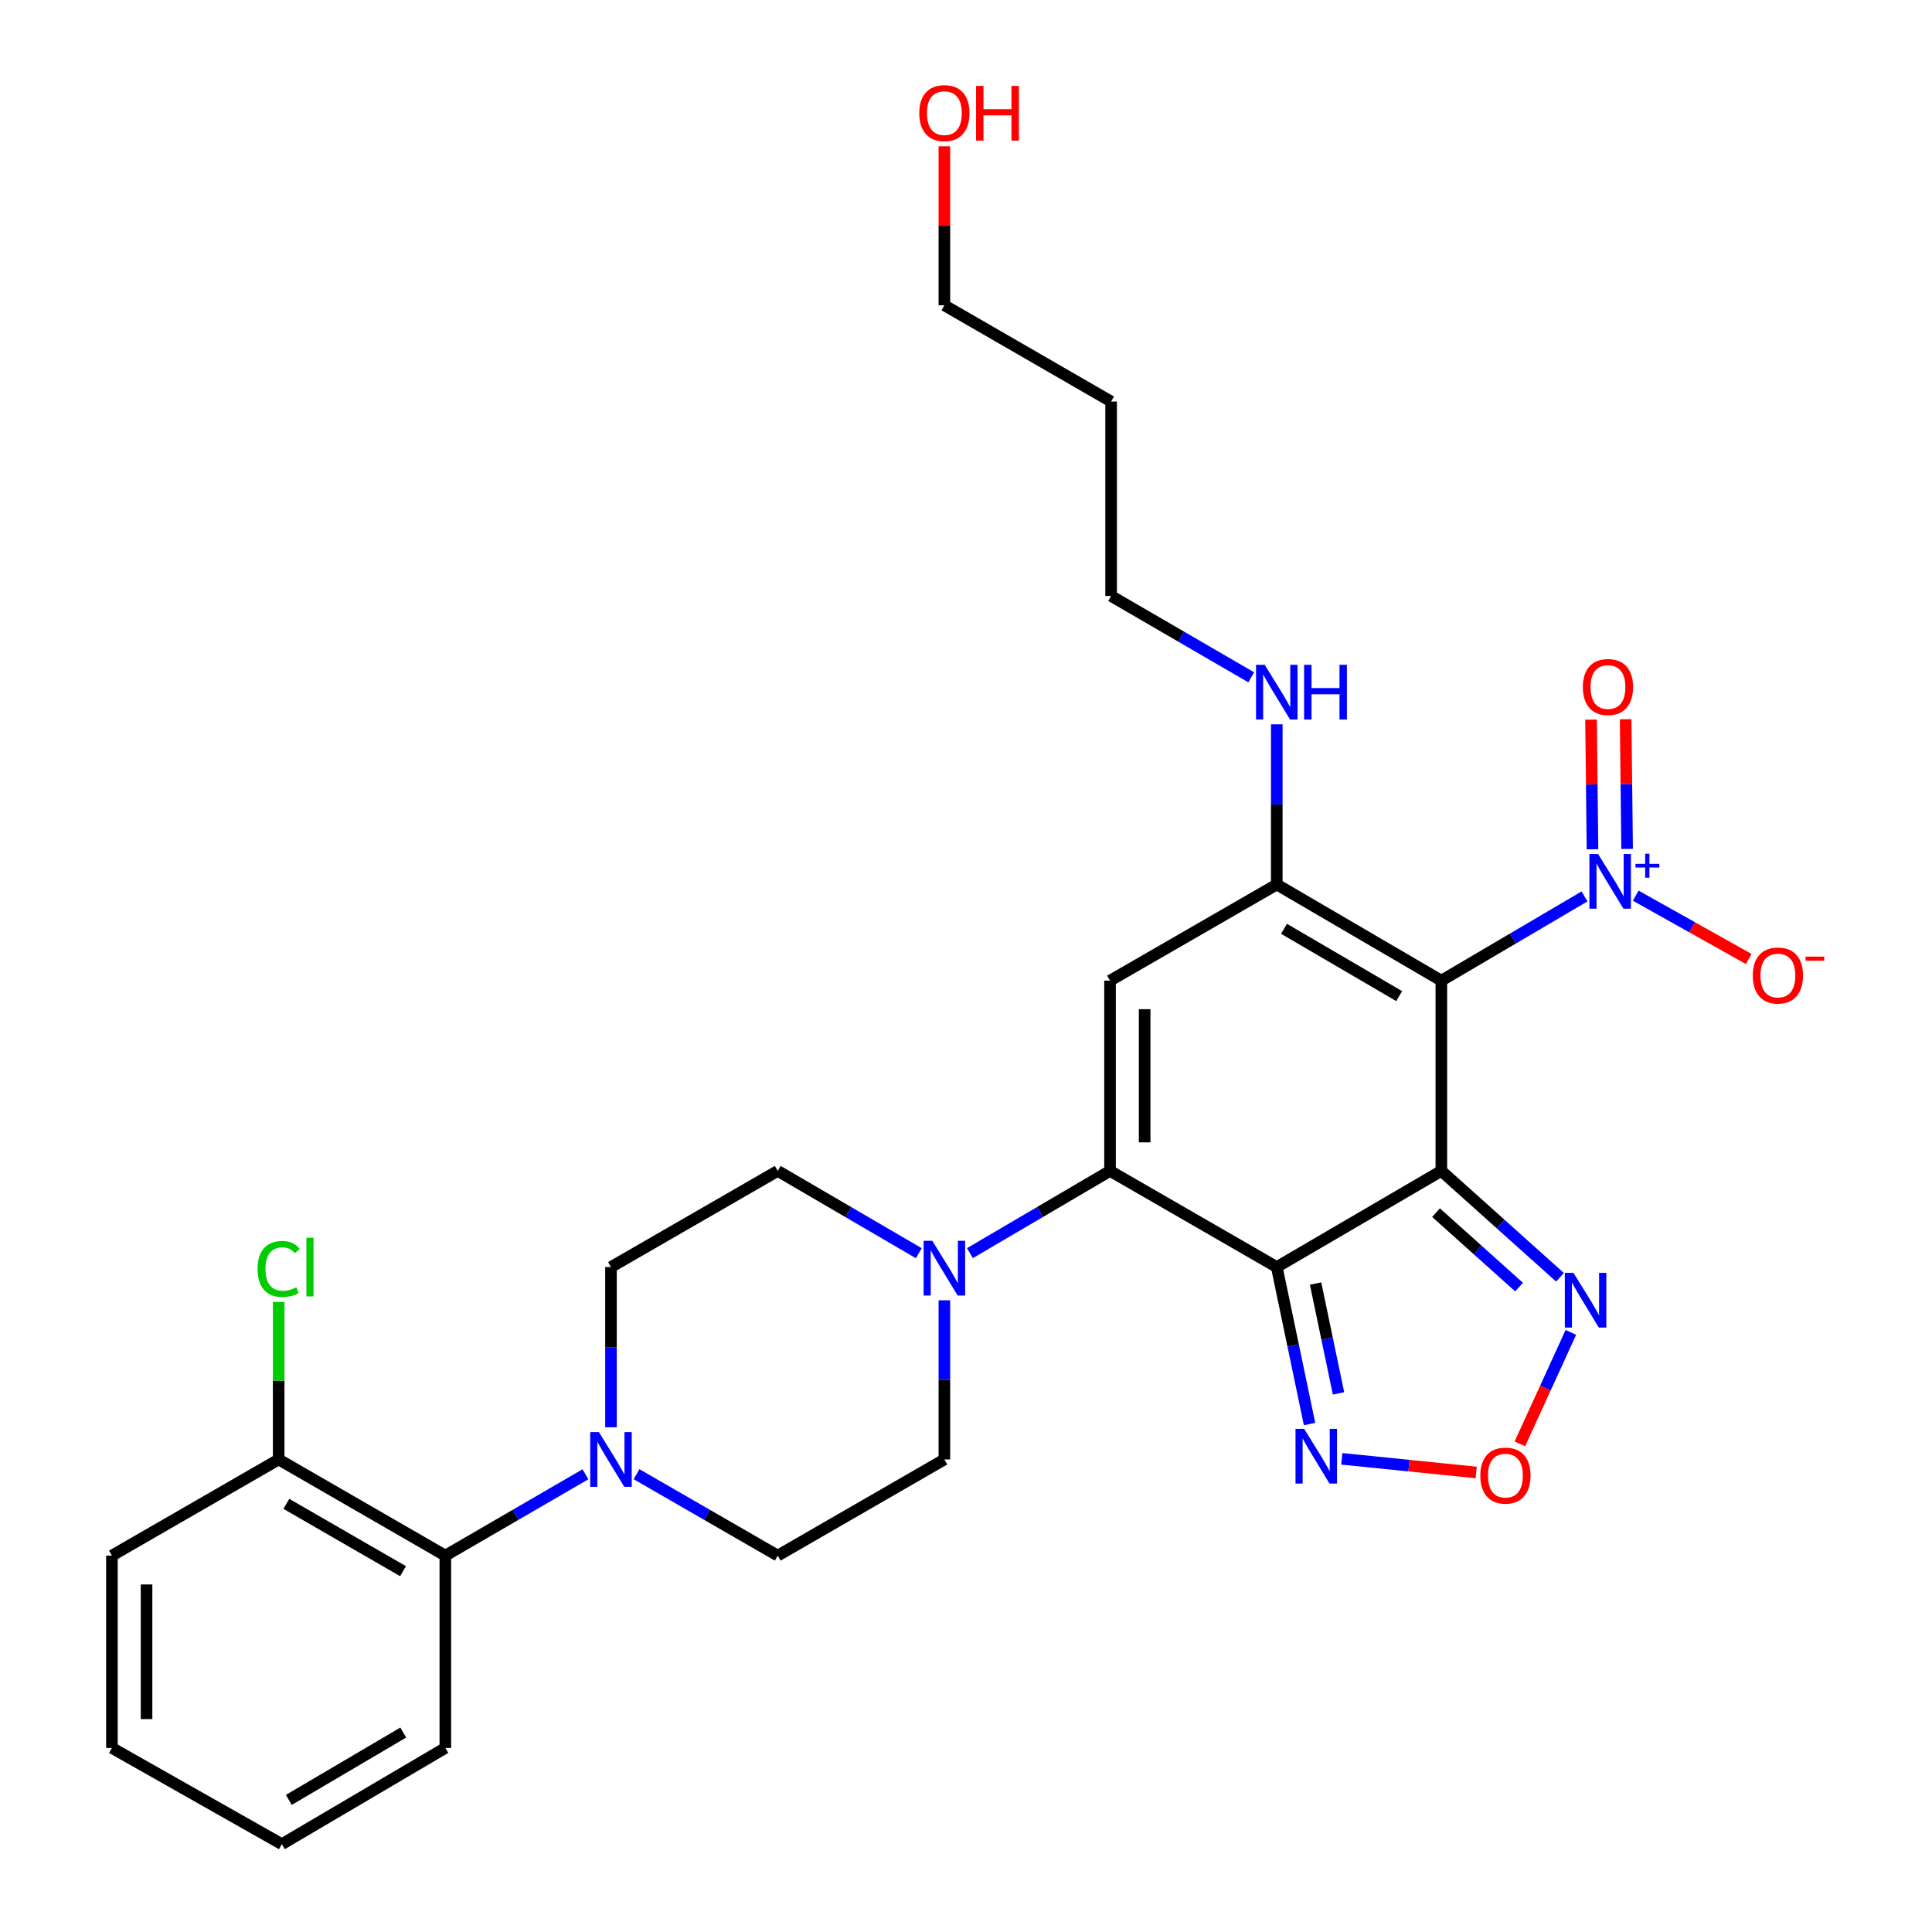 <?xml version='1.0' encoding='iso-8859-1'?>
<svg version='1.1' baseProfile='full'
              xmlns='http://www.w3.org/2000/svg'
                      xmlns:rdkit='http://www.rdkit.org/xml'
                      xmlns:xlink='http://www.w3.org/1999/xlink'
                  xml:space='preserve'
width='1000px' height='1000px' viewBox='0 0 1000 1000'>
<!-- END OF HEADER -->
<rect style='opacity:1.0;fill:#FFFFFF;stroke:none' width='1000' height='1000' x='0' y='0'> </rect>
<path class='bond-0' d='M 746.034,606.056 L 746.034,507.583' style='fill:none;fill-rule:evenodd;stroke:#000000;stroke-width:6px;stroke-linecap:butt;stroke-linejoin:miter;stroke-opacity:1' />
<path class='bond-1' d='M 746.034,606.056 L 660.86,655.83' style='fill:none;fill-rule:evenodd;stroke:#000000;stroke-width:6px;stroke-linecap:butt;stroke-linejoin:miter;stroke-opacity:1' />
<path class='bond-6' d='M 746.034,606.056 L 776.741,633.586' style='fill:none;fill-rule:evenodd;stroke:#000000;stroke-width:6px;stroke-linecap:butt;stroke-linejoin:miter;stroke-opacity:1' />
<path class='bond-6' d='M 776.741,633.586 L 807.448,661.116' style='fill:none;fill-rule:evenodd;stroke:#0000FF;stroke-width:6px;stroke-linecap:butt;stroke-linejoin:miter;stroke-opacity:1' />
<path class='bond-6' d='M 743.284,627.657 L 764.779,646.928' style='fill:none;fill-rule:evenodd;stroke:#000000;stroke-width:6px;stroke-linecap:butt;stroke-linejoin:miter;stroke-opacity:1' />
<path class='bond-6' d='M 764.779,646.928 L 786.275,666.199' style='fill:none;fill-rule:evenodd;stroke:#0000FF;stroke-width:6px;stroke-linecap:butt;stroke-linejoin:miter;stroke-opacity:1' />
<path class='bond-3' d='M 746.034,507.583 L 660.86,457.809' style='fill:none;fill-rule:evenodd;stroke:#000000;stroke-width:6px;stroke-linecap:butt;stroke-linejoin:miter;stroke-opacity:1' />
<path class='bond-3' d='M 724.217,515.587 L 664.595,480.746' style='fill:none;fill-rule:evenodd;stroke:#000000;stroke-width:6px;stroke-linecap:butt;stroke-linejoin:miter;stroke-opacity:1' />
<path class='bond-5' d='M 746.034,507.583 L 783.088,485.784' style='fill:none;fill-rule:evenodd;stroke:#000000;stroke-width:6px;stroke-linecap:butt;stroke-linejoin:miter;stroke-opacity:1' />
<path class='bond-5' d='M 783.088,485.784 L 820.143,463.985' style='fill:none;fill-rule:evenodd;stroke:#0000FF;stroke-width:6px;stroke-linecap:butt;stroke-linejoin:miter;stroke-opacity:1' />
<path class='bond-2' d='M 660.86,655.83 L 574.551,606.056' style='fill:none;fill-rule:evenodd;stroke:#000000;stroke-width:6px;stroke-linecap:butt;stroke-linejoin:miter;stroke-opacity:1' />
<path class='bond-7' d='M 660.86,655.83 L 669.34,696.453' style='fill:none;fill-rule:evenodd;stroke:#000000;stroke-width:6px;stroke-linecap:butt;stroke-linejoin:miter;stroke-opacity:1' />
<path class='bond-7' d='M 669.34,696.453 L 677.819,737.076' style='fill:none;fill-rule:evenodd;stroke:#0000FF;stroke-width:6px;stroke-linecap:butt;stroke-linejoin:miter;stroke-opacity:1' />
<path class='bond-7' d='M 680.945,664.356 L 686.88,692.792' style='fill:none;fill-rule:evenodd;stroke:#000000;stroke-width:6px;stroke-linecap:butt;stroke-linejoin:miter;stroke-opacity:1' />
<path class='bond-7' d='M 686.88,692.792 L 692.816,721.228' style='fill:none;fill-rule:evenodd;stroke:#0000FF;stroke-width:6px;stroke-linecap:butt;stroke-linejoin:miter;stroke-opacity:1' />
<path class='bond-4' d='M 574.551,606.056 L 574.551,507.583' style='fill:none;fill-rule:evenodd;stroke:#000000;stroke-width:6px;stroke-linecap:butt;stroke-linejoin:miter;stroke-opacity:1' />
<path class='bond-4' d='M 592.47,591.285 L 592.47,522.354' style='fill:none;fill-rule:evenodd;stroke:#000000;stroke-width:6px;stroke-linecap:butt;stroke-linejoin:miter;stroke-opacity:1' />
<path class='bond-8' d='M 574.551,606.056 L 538.294,627.34' style='fill:none;fill-rule:evenodd;stroke:#000000;stroke-width:6px;stroke-linecap:butt;stroke-linejoin:miter;stroke-opacity:1' />
<path class='bond-8' d='M 538.294,627.34 L 502.036,648.624' style='fill:none;fill-rule:evenodd;stroke:#0000FF;stroke-width:6px;stroke-linecap:butt;stroke-linejoin:miter;stroke-opacity:1' />
<path class='bond-18' d='M 660.86,457.809 L 660.86,416.359' style='fill:none;fill-rule:evenodd;stroke:#000000;stroke-width:6px;stroke-linecap:butt;stroke-linejoin:miter;stroke-opacity:1' />
<path class='bond-18' d='M 660.86,416.359 L 660.86,374.909' style='fill:none;fill-rule:evenodd;stroke:#0000FF;stroke-width:6px;stroke-linecap:butt;stroke-linejoin:miter;stroke-opacity:1' />
<path class='bond-30' d='M 660.86,457.809 L 574.551,507.583' style='fill:none;fill-rule:evenodd;stroke:#000000;stroke-width:6px;stroke-linecap:butt;stroke-linejoin:miter;stroke-opacity:1' />
<path class='bond-12' d='M 846.646,463.591 L 875.89,479.984' style='fill:none;fill-rule:evenodd;stroke:#0000FF;stroke-width:6px;stroke-linecap:butt;stroke-linejoin:miter;stroke-opacity:1' />
<path class='bond-12' d='M 875.89,479.984 L 905.134,496.376' style='fill:none;fill-rule:evenodd;stroke:#FF0000;stroke-width:6px;stroke-linecap:butt;stroke-linejoin:miter;stroke-opacity:1' />
<path class='bond-13' d='M 842.188,439.399 L 841.81,405.84' style='fill:none;fill-rule:evenodd;stroke:#0000FF;stroke-width:6px;stroke-linecap:butt;stroke-linejoin:miter;stroke-opacity:1' />
<path class='bond-13' d='M 841.81,405.84 L 841.431,372.281' style='fill:none;fill-rule:evenodd;stroke:#FF0000;stroke-width:6px;stroke-linecap:butt;stroke-linejoin:miter;stroke-opacity:1' />
<path class='bond-13' d='M 824.27,439.601 L 823.892,406.042' style='fill:none;fill-rule:evenodd;stroke:#0000FF;stroke-width:6px;stroke-linecap:butt;stroke-linejoin:miter;stroke-opacity:1' />
<path class='bond-13' d='M 823.892,406.042 L 823.514,372.483' style='fill:none;fill-rule:evenodd;stroke:#FF0000;stroke-width:6px;stroke-linecap:butt;stroke-linejoin:miter;stroke-opacity:1' />
<path class='bond-9' d='M 813.076,689.646 L 799.881,718.491' style='fill:none;fill-rule:evenodd;stroke:#0000FF;stroke-width:6px;stroke-linecap:butt;stroke-linejoin:miter;stroke-opacity:1' />
<path class='bond-9' d='M 799.881,718.491 L 786.685,747.336' style='fill:none;fill-rule:evenodd;stroke:#FF0000;stroke-width:6px;stroke-linecap:butt;stroke-linejoin:miter;stroke-opacity:1' />
<path class='bond-29' d='M 694.498,755.079 L 729.286,758.616' style='fill:none;fill-rule:evenodd;stroke:#0000FF;stroke-width:6px;stroke-linecap:butt;stroke-linejoin:miter;stroke-opacity:1' />
<path class='bond-29' d='M 729.286,758.616 L 764.075,762.153' style='fill:none;fill-rule:evenodd;stroke:#FF0000;stroke-width:6px;stroke-linecap:butt;stroke-linejoin:miter;stroke-opacity:1' />
<path class='bond-14' d='M 488.81,673.023 L 488.81,714.216' style='fill:none;fill-rule:evenodd;stroke:#0000FF;stroke-width:6px;stroke-linecap:butt;stroke-linejoin:miter;stroke-opacity:1' />
<path class='bond-14' d='M 488.81,714.216 L 488.81,755.409' style='fill:none;fill-rule:evenodd;stroke:#000000;stroke-width:6px;stroke-linecap:butt;stroke-linejoin:miter;stroke-opacity:1' />
<path class='bond-15' d='M 475.574,648.664 L 439.063,627.36' style='fill:none;fill-rule:evenodd;stroke:#0000FF;stroke-width:6px;stroke-linecap:butt;stroke-linejoin:miter;stroke-opacity:1' />
<path class='bond-15' d='M 439.063,627.36 L 402.552,606.056' style='fill:none;fill-rule:evenodd;stroke:#000000;stroke-width:6px;stroke-linecap:butt;stroke-linejoin:miter;stroke-opacity:1' />
<path class='bond-10' d='M 316.243,738.759 L 316.243,697.295' style='fill:none;fill-rule:evenodd;stroke:#0000FF;stroke-width:6px;stroke-linecap:butt;stroke-linejoin:miter;stroke-opacity:1' />
<path class='bond-10' d='M 316.243,697.295 L 316.243,655.83' style='fill:none;fill-rule:evenodd;stroke:#000000;stroke-width:6px;stroke-linecap:butt;stroke-linejoin:miter;stroke-opacity:1' />
<path class='bond-11' d='M 303.025,763.082 L 266.763,784.133' style='fill:none;fill-rule:evenodd;stroke:#0000FF;stroke-width:6px;stroke-linecap:butt;stroke-linejoin:miter;stroke-opacity:1' />
<path class='bond-11' d='M 266.763,784.133 L 230.502,805.183' style='fill:none;fill-rule:evenodd;stroke:#000000;stroke-width:6px;stroke-linecap:butt;stroke-linejoin:miter;stroke-opacity:1' />
<path class='bond-31' d='M 329.474,763.039 L 366.013,784.111' style='fill:none;fill-rule:evenodd;stroke:#0000FF;stroke-width:6px;stroke-linecap:butt;stroke-linejoin:miter;stroke-opacity:1' />
<path class='bond-31' d='M 366.013,784.111 L 402.552,805.183' style='fill:none;fill-rule:evenodd;stroke:#000000;stroke-width:6px;stroke-linecap:butt;stroke-linejoin:miter;stroke-opacity:1' />
<path class='bond-19' d='M 230.502,805.183 L 144.243,755.409' style='fill:none;fill-rule:evenodd;stroke:#000000;stroke-width:6px;stroke-linecap:butt;stroke-linejoin:miter;stroke-opacity:1' />
<path class='bond-19' d='M 208.608,813.237 L 148.226,778.395' style='fill:none;fill-rule:evenodd;stroke:#000000;stroke-width:6px;stroke-linecap:butt;stroke-linejoin:miter;stroke-opacity:1' />
<path class='bond-23' d='M 230.502,805.183 L 230.502,904.731' style='fill:none;fill-rule:evenodd;stroke:#000000;stroke-width:6px;stroke-linecap:butt;stroke-linejoin:miter;stroke-opacity:1' />
<path class='bond-17' d='M 488.81,755.409 L 402.552,805.183' style='fill:none;fill-rule:evenodd;stroke:#000000;stroke-width:6px;stroke-linecap:butt;stroke-linejoin:miter;stroke-opacity:1' />
<path class='bond-16' d='M 402.552,606.056 L 316.243,655.83' style='fill:none;fill-rule:evenodd;stroke:#000000;stroke-width:6px;stroke-linecap:butt;stroke-linejoin:miter;stroke-opacity:1' />
<path class='bond-24' d='M 647.641,350.584 L 611.375,329.525' style='fill:none;fill-rule:evenodd;stroke:#0000FF;stroke-width:6px;stroke-linecap:butt;stroke-linejoin:miter;stroke-opacity:1' />
<path class='bond-24' d='M 611.375,329.525 L 575.109,308.466' style='fill:none;fill-rule:evenodd;stroke:#000000;stroke-width:6px;stroke-linecap:butt;stroke-linejoin:miter;stroke-opacity:1' />
<path class='bond-20' d='M 144.243,755.409 L 144.243,714.634' style='fill:none;fill-rule:evenodd;stroke:#000000;stroke-width:6px;stroke-linecap:butt;stroke-linejoin:miter;stroke-opacity:1' />
<path class='bond-20' d='M 144.243,714.634 L 144.243,673.86' style='fill:none;fill-rule:evenodd;stroke:#00CC00;stroke-width:6px;stroke-linecap:butt;stroke-linejoin:miter;stroke-opacity:1' />
<path class='bond-26' d='M 144.243,755.409 L 57.935,805.183' style='fill:none;fill-rule:evenodd;stroke:#000000;stroke-width:6px;stroke-linecap:butt;stroke-linejoin:miter;stroke-opacity:1' />
<path class='bond-21' d='M 575.109,207.833 L 575.109,308.466' style='fill:none;fill-rule:evenodd;stroke:#000000;stroke-width:6px;stroke-linecap:butt;stroke-linejoin:miter;stroke-opacity:1' />
<path class='bond-25' d='M 575.109,207.833 L 488.81,158.019' style='fill:none;fill-rule:evenodd;stroke:#000000;stroke-width:6px;stroke-linecap:butt;stroke-linejoin:miter;stroke-opacity:1' />
<path class='bond-22' d='M 488.81,75.719 L 488.81,116.869' style='fill:none;fill-rule:evenodd;stroke:#FF0000;stroke-width:6px;stroke-linecap:butt;stroke-linejoin:miter;stroke-opacity:1' />
<path class='bond-22' d='M 488.81,116.869 L 488.81,158.019' style='fill:none;fill-rule:evenodd;stroke:#000000;stroke-width:6px;stroke-linecap:butt;stroke-linejoin:miter;stroke-opacity:1' />
<path class='bond-27' d='M 230.502,904.731 L 145.896,954.545' style='fill:none;fill-rule:evenodd;stroke:#000000;stroke-width:6px;stroke-linecap:butt;stroke-linejoin:miter;stroke-opacity:1' />
<path class='bond-27' d='M 208.72,896.762 L 149.495,931.632' style='fill:none;fill-rule:evenodd;stroke:#000000;stroke-width:6px;stroke-linecap:butt;stroke-linejoin:miter;stroke-opacity:1' />
<path class='bond-32' d='M 57.935,805.183 L 57.935,904.731' style='fill:none;fill-rule:evenodd;stroke:#000000;stroke-width:6px;stroke-linecap:butt;stroke-linejoin:miter;stroke-opacity:1' />
<path class='bond-32' d='M 75.854,820.115 L 75.854,889.799' style='fill:none;fill-rule:evenodd;stroke:#000000;stroke-width:6px;stroke-linecap:butt;stroke-linejoin:miter;stroke-opacity:1' />
<path class='bond-28' d='M 145.896,954.545 L 57.935,904.731' style='fill:none;fill-rule:evenodd;stroke:#000000;stroke-width:6px;stroke-linecap:butt;stroke-linejoin:miter;stroke-opacity:1' />
<path  class='atom-6' d='M 827.157 442.016
L 836.437 457.016
Q 837.357 458.496, 838.837 461.176
Q 840.317 463.856, 840.397 464.016
L 840.397 442.016
L 844.157 442.016
L 844.157 470.336
L 840.277 470.336
L 830.317 453.936
Q 829.157 452.016, 827.917 449.816
Q 826.717 447.616, 826.357 446.936
L 826.357 470.336
L 822.677 470.336
L 822.677 442.016
L 827.157 442.016
' fill='#0000FF'/>
<path  class='atom-6' d='M 846.533 447.121
L 851.523 447.121
L 851.523 441.867
L 853.74 441.867
L 853.74 447.121
L 858.862 447.121
L 858.862 449.022
L 853.74 449.022
L 853.74 454.302
L 851.523 454.302
L 851.523 449.022
L 846.533 449.022
L 846.533 447.121
' fill='#0000FF'/>
<path  class='atom-7' d='M 814.435 658.833
L 823.715 673.833
Q 824.635 675.313, 826.115 677.993
Q 827.595 680.673, 827.675 680.833
L 827.675 658.833
L 831.435 658.833
L 831.435 687.153
L 827.555 687.153
L 817.595 670.753
Q 816.435 668.833, 815.195 666.633
Q 813.995 664.433, 813.635 663.753
L 813.635 687.153
L 809.955 687.153
L 809.955 658.833
L 814.435 658.833
' fill='#0000FF'/>
<path  class='atom-8' d='M 675.037 739.576
L 684.317 754.576
Q 685.237 756.056, 686.717 758.736
Q 688.197 761.416, 688.277 761.576
L 688.277 739.576
L 692.037 739.576
L 692.037 767.896
L 688.157 767.896
L 678.197 751.496
Q 677.037 749.576, 675.797 747.376
Q 674.597 745.176, 674.237 744.496
L 674.237 767.896
L 670.557 767.896
L 670.557 739.576
L 675.037 739.576
' fill='#0000FF'/>
<path  class='atom-9' d='M 482.55 642.228
L 491.83 657.228
Q 492.75 658.708, 494.23 661.388
Q 495.71 664.068, 495.79 664.228
L 495.79 642.228
L 499.55 642.228
L 499.55 670.548
L 495.67 670.548
L 485.71 654.148
Q 484.55 652.228, 483.31 650.028
Q 482.11 647.828, 481.75 647.148
L 481.75 670.548
L 478.07 670.548
L 478.07 642.228
L 482.55 642.228
' fill='#0000FF'/>
<path  class='atom-10' d='M 766.203 763.771
Q 766.203 756.971, 769.563 753.171
Q 772.923 749.371, 779.203 749.371
Q 785.483 749.371, 788.843 753.171
Q 792.203 756.971, 792.203 763.771
Q 792.203 770.651, 788.803 774.571
Q 785.403 778.451, 779.203 778.451
Q 772.963 778.451, 769.563 774.571
Q 766.203 770.691, 766.203 763.771
M 779.203 775.251
Q 783.523 775.251, 785.843 772.371
Q 788.203 769.451, 788.203 763.771
Q 788.203 758.211, 785.843 755.411
Q 783.523 752.571, 779.203 752.571
Q 774.883 752.571, 772.523 755.371
Q 770.203 758.171, 770.203 763.771
Q 770.203 769.491, 772.523 772.371
Q 774.883 775.251, 779.203 775.251
' fill='#FF0000'/>
<path  class='atom-11' d='M 309.983 741.249
L 319.263 756.249
Q 320.183 757.729, 321.663 760.409
Q 323.143 763.089, 323.223 763.249
L 323.223 741.249
L 326.983 741.249
L 326.983 769.569
L 323.103 769.569
L 313.143 753.169
Q 311.983 751.249, 310.743 749.049
Q 309.543 746.849, 309.183 746.169
L 309.183 769.569
L 305.503 769.569
L 305.503 741.249
L 309.983 741.249
' fill='#0000FF'/>
<path  class='atom-13' d='M 907.243 504.925
Q 907.243 498.125, 910.603 494.325
Q 913.963 490.525, 920.243 490.525
Q 926.523 490.525, 929.883 494.325
Q 933.243 498.125, 933.243 504.925
Q 933.243 511.805, 929.843 515.725
Q 926.443 519.605, 920.243 519.605
Q 914.003 519.605, 910.603 515.725
Q 907.243 511.845, 907.243 504.925
M 920.243 516.405
Q 924.563 516.405, 926.883 513.525
Q 929.243 510.605, 929.243 504.925
Q 929.243 499.365, 926.883 496.565
Q 924.563 493.725, 920.243 493.725
Q 915.923 493.725, 913.563 496.525
Q 911.243 499.325, 911.243 504.925
Q 911.243 510.645, 913.563 513.525
Q 915.923 516.405, 920.243 516.405
' fill='#FF0000'/>
<path  class='atom-13' d='M 934.563 495.148
L 944.252 495.148
L 944.252 497.26
L 934.563 497.26
L 934.563 495.148
' fill='#FF0000'/>
<path  class='atom-14' d='M 819.282 355.603
Q 819.282 348.803, 822.642 345.003
Q 826.002 341.203, 832.282 341.203
Q 838.562 341.203, 841.922 345.003
Q 845.282 348.803, 845.282 355.603
Q 845.282 362.483, 841.882 366.403
Q 838.482 370.283, 832.282 370.283
Q 826.042 370.283, 822.642 366.403
Q 819.282 362.523, 819.282 355.603
M 832.282 367.083
Q 836.602 367.083, 838.922 364.203
Q 841.282 361.283, 841.282 355.603
Q 841.282 350.043, 838.922 347.243
Q 836.602 344.403, 832.282 344.403
Q 827.962 344.403, 825.602 347.203
Q 823.282 350.003, 823.282 355.603
Q 823.282 361.323, 825.602 364.203
Q 827.962 367.083, 832.282 367.083
' fill='#FF0000'/>
<path  class='atom-19' d='M 654.6 344.1
L 663.88 359.1
Q 664.8 360.58, 666.28 363.26
Q 667.76 365.94, 667.84 366.1
L 667.84 344.1
L 671.6 344.1
L 671.6 372.42
L 667.72 372.42
L 657.76 356.02
Q 656.6 354.1, 655.36 351.9
Q 654.16 349.7, 653.8 349.02
L 653.8 372.42
L 650.12 372.42
L 650.12 344.1
L 654.6 344.1
' fill='#0000FF'/>
<path  class='atom-19' d='M 675 344.1
L 678.84 344.1
L 678.84 356.14
L 693.32 356.14
L 693.32 344.1
L 697.16 344.1
L 697.16 372.42
L 693.32 372.42
L 693.32 359.34
L 678.84 359.34
L 678.84 372.42
L 675 372.42
L 675 344.1
' fill='#0000FF'/>
<path  class='atom-21' d='M 133.323 656.81
Q 133.323 649.77, 136.603 646.09
Q 139.923 642.37, 146.203 642.37
Q 152.043 642.37, 155.163 646.49
L 152.523 648.65
Q 150.243 645.65, 146.203 645.65
Q 141.923 645.65, 139.643 648.53
Q 137.403 651.37, 137.403 656.81
Q 137.403 662.41, 139.723 665.29
Q 142.083 668.17, 146.643 668.17
Q 149.763 668.17, 153.403 666.29
L 154.523 669.29
Q 153.043 670.25, 150.803 670.81
Q 148.563 671.37, 146.083 671.37
Q 139.923 671.37, 136.603 667.61
Q 133.323 663.85, 133.323 656.81
' fill='#00CC00'/>
<path  class='atom-21' d='M 158.603 640.65
L 162.283 640.65
L 162.283 671.01
L 158.603 671.01
L 158.603 640.65
' fill='#00CC00'/>
<path  class='atom-23' d='M 475.81 58.55
Q 475.81 51.75, 479.17 47.95
Q 482.53 44.15, 488.81 44.15
Q 495.09 44.15, 498.45 47.95
Q 501.81 51.75, 501.81 58.55
Q 501.81 65.43, 498.41 69.35
Q 495.01 73.23, 488.81 73.23
Q 482.57 73.23, 479.17 69.35
Q 475.81 65.47, 475.81 58.55
M 488.81 70.03
Q 493.13 70.03, 495.45 67.15
Q 497.81 64.23, 497.81 58.55
Q 497.81 52.99, 495.45 50.19
Q 493.13 47.35, 488.81 47.35
Q 484.49 47.35, 482.13 50.15
Q 479.81 52.95, 479.81 58.55
Q 479.81 64.27, 482.13 67.15
Q 484.49 70.03, 488.81 70.03
' fill='#FF0000'/>
<path  class='atom-23' d='M 505.21 44.47
L 509.05 44.47
L 509.05 56.51
L 523.53 56.51
L 523.53 44.47
L 527.37 44.47
L 527.37 72.79
L 523.53 72.79
L 523.53 59.71
L 509.05 59.71
L 509.05 72.79
L 505.21 72.79
L 505.21 44.47
' fill='#FF0000'/>
</svg>
